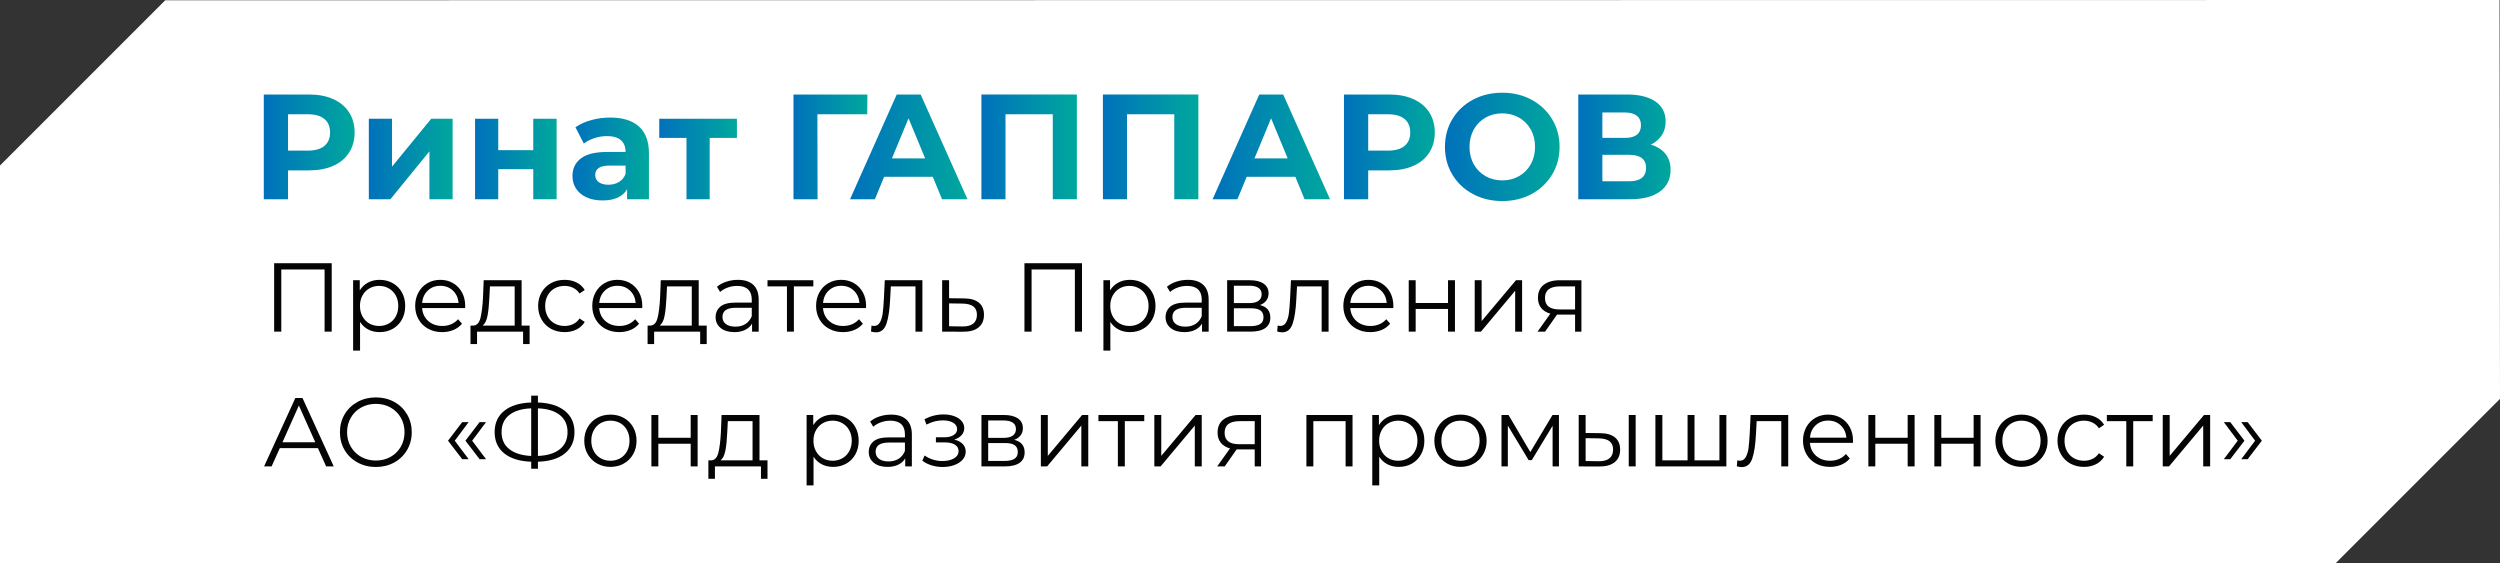 <?xml version="1.0" encoding="UTF-8"?> <svg xmlns="http://www.w3.org/2000/svg" xmlns:xlink="http://www.w3.org/1999/xlink" xmlns:xodm="http://www.corel.com/coreldraw/odm/2003" xml:space="preserve" width="111.247mm" height="25.073mm" version="1.1" style="shape-rendering:geometricPrecision; text-rendering:geometricPrecision; image-rendering:optimizeQuality; fill-rule:evenodd; clip-rule:evenodd" viewBox="0 0 4741.35 1068.61"><rect x="0" y="0" width="4741.35" height="1068.61" fill="#333333" stroke="none"/> <defs> <style type="text/css"> .fil0 {fill:white} .fil2 {fill:#040404;fill-rule:nonzero} .fil1 {fill:url(#id0);fill-rule:nonzero} </style> <linearGradient id="id0" gradientUnits="objectBoundingBox" x1="0%" y1="50%" x2="100%" y2="50%"> <stop offset="0" style="stop-opacity:1; stop-color:#0071BC"></stop> <stop offset="1" style="stop-opacity:1; stop-color:#00A89D"></stop> </linearGradient> </defs> <g id="Слой_x0020_1">  <polygon class="fil0" points="313.39,0.5 4740.43,0 4741.35,756.46 4429.2,1068.61 -0,1068.61 -0,313.87 "></polygon> <path class="fil1" d="M586.27 179.24c17.6,0 32.87,2.93 45.83,8.8 12.96,5.86 22.94,14.19 29.94,24.97 7,10.78 10.5,23.56 10.5,38.31 0,14.57 -3.5,27.29 -10.5,38.17 -7,10.88 -16.98,19.2 -29.94,24.98 -12.96,5.77 -28.24,8.65 -45.83,8.65l-40.01 0 0 54.77 -45.97 0 0 -198.64 85.98 0zm-2.55 106.42c13.81,0 24.31,-2.98 31.5,-8.94 7.19,-5.96 10.78,-14.42 10.78,-25.4 0,-11.16 -3.59,-19.72 -10.78,-25.68 -7.19,-5.96 -17.69,-8.94 -31.5,-8.94l-37.46 0 0 68.96 37.46 0z"></path> <polygon id="_1" class="fil1" points="699.5,225.21 743.48,225.21 743.48,316.02 817.83,225.21 858.41,225.21 858.41,377.88 814.43,377.88 814.43,287.07 740.36,377.88 699.5,377.88 "></polygon> <polygon id="_2" class="fil1" points="900.98,225.21 944.96,225.21 944.96,284.8 1011.37,284.8 1011.37,225.21 1055.64,225.21 1055.64,377.88 1011.37,377.88 1011.37,320.84 944.96,320.84 944.96,377.88 900.98,377.88 "></polygon> <path id="_3" class="fil1" d="M1157.23 222.94c23.65,0 41.81,5.63 54.49,16.88 12.68,11.26 19.01,28.24 19.01,50.94l0 87.12 -41.44 0 0 -19.01c-8.32,14.19 -23.84,21.28 -46.54,21.28 -11.73,0 -21.9,-1.99 -30.51,-5.96 -8.61,-3.97 -15.18,-9.46 -19.72,-16.46 -4.54,-7 -6.81,-14.95 -6.81,-23.84 0,-14.19 5.34,-25.35 16.03,-33.49 10.69,-8.14 27.19,-12.2 49.52,-12.2l35.19 0c0,-9.65 -2.93,-17.07 -8.8,-22.28 -5.86,-5.2 -14.67,-7.8 -26.39,-7.8 -8.13,0 -16.13,1.28 -23.98,3.83 -7.85,2.55 -14.52,6.01 -20.01,10.36l-15.89 -30.93c8.32,-5.86 18.31,-10.41 29.94,-13.62 11.64,-3.22 23.6,-4.82 35.9,-4.82zm-3.41 127.41c7.57,0 14.28,-1.75 20.15,-5.25 5.86,-3.5 10.03,-8.66 12.49,-15.47l0 -15.61 -30.37 0c-18.16,0 -27.24,5.96 -27.24,17.88 0,5.67 2.22,10.16 6.67,13.48 4.45,3.31 10.55,4.97 18.31,4.97z"></path> <polygon id="_4" class="fil1" points="1397.59,261.53 1345.94,261.53 1345.94,377.88 1301.96,377.88 1301.96,261.53 1250.31,261.53 1250.31,225.21 1397.59,225.21 "></polygon> <polygon id="_5" class="fil1" points="1644.76,216.7 1550.26,216.7 1550.55,377.88 1504.86,377.88 1504.86,179.24 1645.05,179.24 "></polygon> <path id="_6" class="fil1" d="M1769.05 335.32l-92.23 0 -17.6 42.56 -47.1 0 88.54 -198.64 45.4 0 88.82 198.64 -48.24 0 -17.59 -42.56zm-14.47 -34.91l-31.5 -76.05 -31.5 76.05 63 0z"></path> <polygon id="_7" class="fil1" points="2042.33,179.24 2042.33,377.88 1996.65,377.88 1996.65,216.7 1906.97,216.7 1906.97,377.88 1861.28,377.88 1861.28,179.24 "></polygon> <polygon id="_8" class="fil1" points="2272.76,179.24 2272.76,377.88 2227.07,377.88 2227.07,216.7 2137.4,216.7 2137.4,377.88 2091.71,377.88 2091.71,179.24 "></polygon> <path id="_9" class="fil1" d="M2456.64 335.32l-92.23 0 -17.6 42.56 -47.1 0 88.54 -198.64 45.4 0 88.82 198.64 -48.24 0 -17.59 -42.56zm-14.47 -34.91l-31.5 -76.05 -31.5 76.05 63 0z"></path> <path id="_10" class="fil1" d="M2634.86 179.24c17.6,0 32.87,2.93 45.83,8.8 12.96,5.86 22.94,14.19 29.94,24.97 7,10.78 10.5,23.56 10.5,38.31 0,14.57 -3.5,27.29 -10.5,38.17 -7,10.88 -16.98,19.2 -29.94,24.98 -12.96,5.77 -28.24,8.65 -45.83,8.65l-40.01 0 0 54.77 -45.97 0 0 -198.64 85.98 0zm-2.55 106.42c13.81,0 24.31,-2.98 31.5,-8.94 7.19,-5.96 10.78,-14.42 10.78,-25.4 0,-11.16 -3.59,-19.72 -10.78,-25.68 -7.19,-5.96 -17.69,-8.94 -31.5,-8.94l-37.46 0 0 68.96 37.46 0z"></path> <path id="_11" class="fil1" d="M2849.11 381.29c-20.62,0 -39.21,-4.45 -55.76,-13.34 -16.55,-8.89 -29.51,-21.14 -38.88,-36.75 -9.36,-15.61 -14.05,-33.15 -14.05,-52.64 0,-19.49 4.68,-37.03 14.05,-52.64 9.36,-15.61 22.32,-27.86 38.88,-36.75 16.55,-8.89 35.14,-13.34 55.76,-13.34 20.62,0 39.16,4.45 55.62,13.34 16.46,8.89 29.42,21.14 38.88,36.75 9.46,15.61 14.19,33.15 14.19,52.64 0,19.49 -4.73,37.03 -14.19,52.64 -9.46,15.61 -22.42,27.86 -38.88,36.75 -16.46,8.89 -35,13.34 -55.62,13.34zm0 -39.16c11.73,0 22.32,-2.7 31.79,-8.09 9.46,-5.39 16.88,-12.91 22.28,-22.56 5.39,-9.65 8.09,-20.62 8.09,-32.92 0,-12.3 -2.69,-23.27 -8.09,-32.92 -5.4,-9.65 -12.82,-17.17 -22.28,-22.56 -9.46,-5.39 -20.05,-8.09 -31.79,-8.09 -11.73,0 -22.32,2.7 -31.78,8.09 -9.46,5.39 -16.89,12.91 -22.28,22.56 -5.39,9.65 -8.09,20.62 -8.09,32.92 0,12.3 2.69,23.27 8.09,32.92 5.39,9.64 12.82,17.17 22.28,22.56 9.46,5.39 20.05,8.09 31.78,8.09z"></path> <path id="_12" class="fil1" d="M3130.9 274.3c12.11,3.6 21.38,9.46 27.81,17.59 6.43,8.14 9.64,18.16 9.64,30.08 0,17.59 -6.67,31.31 -20.01,41.15 -13.34,9.84 -32.4,14.76 -57.18,14.76l-97.9 0 0 -198.64 92.51 0c23.08,0 41.05,4.45 53.92,13.34 12.86,8.89 19.29,21.57 19.29,38.03 0,9.84 -2.46,18.49 -7.38,25.97 -4.92,7.47 -11.82,13.38 -20.72,17.73zm-91.94 -12.77l42.85 0c10.02,0 17.59,-2.03 22.7,-6.1 5.11,-4.07 7.66,-10.07 7.66,-18.02 0,-7.76 -2.6,-13.72 -7.8,-17.87 -5.2,-4.16 -12.72,-6.24 -22.56,-6.24l-42.85 0 0 48.24zm50.51 82.3c21.57,0 32.35,-8.51 32.35,-25.54 0,-16.46 -10.78,-24.69 -32.35,-24.69l-50.51 0 0 50.23 50.51 0z"></path> <polygon class="fil2" points="629.11,499.21 629.11,628.96 615.58,628.96 615.58,511.07 533.47,511.07 533.47,628.96 519.94,628.96 519.94,499.21 "></polygon> <path id="_1_13302" class="fil2" d="M719.93 530.72c9.15,0 17.42,2.07 24.84,6.21 7.42,4.14 13.22,9.98 17.42,17.52 4.2,7.54 6.3,16.13 6.3,25.76 0,9.76 -2.1,18.41 -6.3,25.95 -4.2,7.54 -9.98,13.37 -17.33,17.52 -7.35,4.14 -15.66,6.21 -24.93,6.21 -7.91,0 -15.04,-1.64 -21.41,-4.91 -6.36,-3.27 -11.58,-8.06 -15.66,-14.37l0 54.31 -13.16 0 0 -133.46 12.61 0 0 19.28c3.96,-6.42 9.18,-11.37 15.66,-14.83 6.49,-3.46 13.81,-5.19 21.96,-5.19zm-0.92 87.49c6.79,0 12.97,-1.58 18.54,-4.73 5.56,-3.15 9.92,-7.63 13.07,-13.44 3.15,-5.81 4.73,-12.42 4.73,-19.84 0,-7.41 -1.58,-13.99 -4.73,-19.74 -3.15,-5.75 -7.51,-10.22 -13.07,-13.44 -5.56,-3.21 -11.74,-4.82 -18.54,-4.82 -6.92,0 -13.13,1.61 -18.63,4.82 -5.5,3.21 -9.82,7.69 -12.97,13.44 -3.15,5.75 -4.73,12.33 -4.73,19.74 0,7.42 1.57,14.03 4.73,19.84 3.15,5.8 7.48,10.28 12.97,13.44 5.5,3.15 11.71,4.73 18.63,4.73z"></path> <path id="_2_13303" class="fil2" d="M882.12 584.29l-81.56 0c0.74,10.13 4.64,18.32 11.68,24.56 7.05,6.24 15.94,9.36 26.69,9.36 6.05,0 11.61,-1.08 16.68,-3.24 5.07,-2.17 9.45,-5.34 13.16,-9.55l7.41 8.52c-4.33,5.19 -9.73,9.15 -16.22,11.87 -6.49,2.72 -13.63,4.07 -21.41,4.07 -10.01,0 -18.88,-2.13 -26.6,-6.39 -7.72,-4.26 -13.75,-10.16 -18.07,-17.7 -4.33,-7.54 -6.49,-16.06 -6.49,-25.58 0,-9.51 2.07,-18.04 6.21,-25.58 4.14,-7.54 9.82,-13.41 17.05,-17.61 7.23,-4.2 15.36,-6.3 24.37,-6.3 9.02,0 17.12,2.1 24.28,6.3 7.16,4.2 12.79,10.04 16.86,17.52 4.08,7.48 6.12,16.03 6.12,25.67l-0.18 4.08zm-47.08 -42.26c-9.39,0 -17.27,3 -23.63,8.99 -6.36,6 -9.98,13.81 -10.84,23.45l69.14 0c-0.87,-9.64 -4.48,-17.45 -10.84,-23.45 -6.36,-5.99 -14.3,-8.99 -23.82,-8.99z"></path> <path id="_3_13304" class="fil2" d="M1004.45 617.47l0 35.03 -12.42 0 0 -23.54 -87.3 0 0 23.54 -12.42 0 0 -35.03 5.56 0c6.55,-0.37 11,-5.19 13.34,-14.46 2.35,-9.27 3.96,-22.24 4.82,-38.92l1.3 -32.62 71.92 0 0 86.01 15.2 0zm-76.37 -52.64c-0.62,13.84 -1.79,25.24 -3.52,34.2 -1.73,8.96 -4.82,15.11 -9.27,18.45l60.8 0 0 -74.33 -46.89 0 -1.11 21.69z"></path> <path id="_4_13305" class="fil2" d="M1070.8 629.88c-9.64,0 -18.25,-2.1 -25.86,-6.3 -7.6,-4.2 -13.56,-10.1 -17.88,-17.7 -4.33,-7.6 -6.49,-16.15 -6.49,-25.67 0,-9.51 2.16,-18.04 6.49,-25.58 4.32,-7.54 10.28,-13.41 17.88,-17.61 7.6,-4.2 16.22,-6.3 25.86,-6.3 8.4,0 15.91,1.64 22.52,4.91 6.61,3.27 11.83,8.06 15.66,14.36l-9.82 6.67c-3.21,-4.82 -7.29,-8.43 -12.23,-10.84 -4.94,-2.41 -10.32,-3.61 -16.13,-3.61 -7.04,0 -13.37,1.57 -19,4.73 -5.63,3.15 -10.01,7.63 -13.16,13.44 -3.15,5.8 -4.73,12.42 -4.73,19.83 0,7.54 1.57,14.18 4.73,19.92 3.15,5.75 7.54,10.19 13.16,13.35 5.62,3.15 11.95,4.73 19,4.73 5.81,0 11.18,-1.18 16.13,-3.52 4.94,-2.35 9.02,-5.93 12.23,-10.75l9.82 6.67c-3.83,6.3 -9.08,11.09 -15.75,14.37 -6.67,3.27 -14.15,4.91 -22.43,4.91z"></path> <path id="_5_13306" class="fil2" d="M1217.98 584.29l-81.56 0c0.74,10.13 4.64,18.32 11.68,24.56 7.05,6.24 15.94,9.36 26.69,9.36 6.05,0 11.61,-1.08 16.68,-3.24 5.07,-2.17 9.45,-5.34 13.16,-9.55l7.41 8.52c-4.33,5.19 -9.73,9.15 -16.22,11.87 -6.49,2.72 -13.63,4.07 -21.41,4.07 -10.01,0 -18.88,-2.13 -26.6,-6.39 -7.72,-4.26 -13.75,-10.16 -18.07,-17.7 -4.33,-7.54 -6.49,-16.06 -6.49,-25.58 0,-9.51 2.07,-18.04 6.21,-25.58 4.14,-7.54 9.82,-13.41 17.05,-17.61 7.23,-4.2 15.36,-6.3 24.37,-6.3 9.02,0 17.12,2.1 24.28,6.3 7.16,4.2 12.79,10.04 16.86,17.52 4.08,7.48 6.12,16.03 6.12,25.67l-0.18 4.08zm-47.08 -42.26c-9.39,0 -17.27,3 -23.63,8.99 -6.36,6 -9.98,13.81 -10.84,23.45l69.14 0c-0.87,-9.64 -4.48,-17.45 -10.84,-23.45 -6.36,-5.99 -14.3,-8.99 -23.82,-8.99z"></path> <path id="_6_13307" class="fil2" d="M1340.31 617.47l0 35.03 -12.42 0 0 -23.54 -87.3 0 0 23.54 -12.42 0 0 -35.03 5.56 0c6.55,-0.37 11,-5.19 13.34,-14.46 2.35,-9.27 3.96,-22.24 4.82,-38.92l1.3 -32.62 71.92 0 0 86.01 15.2 0zm-76.37 -52.64c-0.62,13.84 -1.79,25.24 -3.52,34.2 -1.73,8.96 -4.82,15.11 -9.27,18.45l60.8 0 0 -74.33 -46.89 0 -1.11 21.69z"></path> <path id="_7_13308" class="fil2" d="M1399.44 530.72c12.73,0 22.49,3.18 29.29,9.55 6.79,6.36 10.19,15.79 10.19,28.27l0 60.43 -12.61 0 0 -15.2c-2.97,5.07 -7.32,9.02 -13.07,11.86 -5.75,2.84 -12.57,4.26 -20.48,4.26 -10.88,0 -19.52,-2.59 -25.95,-7.78 -6.43,-5.19 -9.64,-12.05 -9.64,-20.58 0,-8.28 3,-14.95 8.99,-20.01 5.99,-5.07 15.54,-7.6 28.64,-7.6l30.95 0 0 -5.93c0,-8.4 -2.35,-14.8 -7.05,-19.18 -4.7,-4.39 -11.55,-6.58 -20.57,-6.58 -6.18,0 -12.11,1.02 -17.79,3.06 -5.69,2.04 -10.57,4.85 -14.64,8.43l-5.93 -9.82c4.94,-4.2 10.88,-7.45 17.79,-9.73 6.92,-2.29 14.21,-3.43 21.87,-3.43zm-4.63 88.79c7.42,0 13.78,-1.7 19.09,-5.1 5.31,-3.4 9.27,-8.31 11.87,-14.73l0 -15.94 -30.58 0c-16.68,0 -25.02,5.81 -25.02,17.42 0,5.69 2.16,10.16 6.49,13.44 4.33,3.27 10.38,4.91 18.16,4.91z"></path> <polygon id="_8_13309" class="fil2" points="1542.53,543.14 1505.64,543.14 1505.64,628.96 1492.48,628.96 1492.48,543.14 1455.6,543.14 1455.6,531.46 1542.53,531.46 "></polygon> <path id="_9_13310" class="fil2" d="M1642.44 584.29l-81.56 0c0.74,10.13 4.64,18.32 11.68,24.56 7.05,6.24 15.94,9.36 26.69,9.36 6.05,0 11.61,-1.08 16.68,-3.24 5.07,-2.17 9.45,-5.34 13.16,-9.55l7.41 8.52c-4.33,5.19 -9.73,9.15 -16.22,11.87 -6.49,2.72 -13.63,4.07 -21.41,4.07 -10.01,0 -18.88,-2.13 -26.6,-6.39 -7.72,-4.26 -13.75,-10.16 -18.07,-17.7 -4.33,-7.54 -6.49,-16.06 -6.49,-25.58 0,-9.51 2.07,-18.04 6.21,-25.58 4.14,-7.54 9.82,-13.41 17.05,-17.61 7.23,-4.2 15.36,-6.3 24.37,-6.3 9.02,0 17.12,2.1 24.28,6.3 7.16,4.2 12.79,10.04 16.86,17.52 4.08,7.48 6.12,16.03 6.12,25.67l-0.18 4.08zm-47.08 -42.26c-9.39,0 -17.27,3 -23.63,8.99 -6.36,6 -9.98,13.81 -10.84,23.45l69.14 0c-0.87,-9.64 -4.48,-17.45 -10.84,-23.45 -6.36,-5.99 -14.3,-8.99 -23.82,-8.99z"></path> <path id="_10_13311" class="fil2" d="M1749.38 531.46l0 97.5 -13.16 0 0 -85.82 -46.71 0 -1.3 24.1c-0.98,20.27 -3.33,35.83 -7.04,46.71 -3.71,10.88 -10.32,16.31 -19.84,16.31 -2.59,0 -5.75,-0.49 -9.45,-1.48l0.93 -11.31c2.22,0.49 3.77,0.74 4.63,0.74 5.07,0 8.9,-2.35 11.49,-7.05 2.59,-4.7 4.32,-10.5 5.19,-17.42 0.87,-6.92 1.61,-16.06 2.22,-27.43l1.67 -34.85 71.36 0z"></path> <path id="_11_13312" class="fil2" d="M1828.72 565.94c12.24,0.12 21.53,2.84 27.89,8.16 6.37,5.31 9.55,12.97 9.55,22.99 0,10.38 -3.43,18.35 -10.28,23.91 -6.86,5.56 -16.78,8.28 -29.75,8.15l-39.3 -0.18 0 -97.5 13.16 0 0 34.1 28.73 0.37zm-3.34 53.2c9.02,0.12 15.85,-1.7 20.48,-5.47 4.63,-3.77 6.95,-9.3 6.95,-16.59 0,-7.17 -2.28,-12.48 -6.86,-15.94 -4.57,-3.46 -11.43,-5.26 -20.58,-5.38l-25.39 -0.37 0 43.37 25.39 0.37z"></path> <polygon id="_12_13313" class="fil2" points="2052.07,499.21 2052.07,628.96 2038.54,628.96 2038.54,511.07 1956.43,511.07 1956.43,628.96 1942.9,628.96 1942.9,499.21 "></polygon> <path id="_13" class="fil2" d="M2142.89 530.72c9.15,0 17.42,2.07 24.84,6.21 7.42,4.14 13.22,9.98 17.42,17.52 4.2,7.54 6.3,16.13 6.3,25.76 0,9.76 -2.1,18.41 -6.3,25.95 -4.2,7.54 -9.98,13.37 -17.33,17.52 -7.35,4.14 -15.66,6.21 -24.93,6.21 -7.91,0 -15.04,-1.64 -21.41,-4.91 -6.36,-3.27 -11.58,-8.06 -15.66,-14.37l0 54.31 -13.16 0 0 -133.46 12.61 0 0 19.28c3.96,-6.42 9.18,-11.37 15.66,-14.83 6.49,-3.46 13.81,-5.19 21.96,-5.19zm-0.92 87.49c6.79,0 12.97,-1.58 18.54,-4.73 5.56,-3.15 9.92,-7.63 13.07,-13.44 3.15,-5.81 4.73,-12.42 4.73,-19.84 0,-7.41 -1.58,-13.99 -4.73,-19.74 -3.15,-5.75 -7.51,-10.22 -13.07,-13.44 -5.56,-3.21 -11.74,-4.82 -18.54,-4.82 -6.92,0 -13.13,1.61 -18.63,4.82 -5.5,3.21 -9.82,7.69 -12.97,13.44 -3.15,5.75 -4.73,12.33 -4.73,19.74 0,7.42 1.57,14.03 4.73,19.84 3.15,5.8 7.48,10.28 12.97,13.44 5.5,3.15 11.71,4.73 18.63,4.73z"></path> <path id="_14" class="fil2" d="M2252.81 530.72c12.73,0 22.49,3.18 29.29,9.55 6.79,6.36 10.19,15.79 10.19,28.27l0 60.43 -12.61 0 0 -15.2c-2.97,5.07 -7.32,9.02 -13.07,11.86 -5.75,2.84 -12.57,4.26 -20.48,4.26 -10.88,0 -19.52,-2.59 -25.95,-7.78 -6.43,-5.19 -9.64,-12.05 -9.64,-20.58 0,-8.28 3,-14.95 8.99,-20.01 5.99,-5.07 15.54,-7.6 28.64,-7.6l30.95 0 0 -5.93c0,-8.4 -2.35,-14.8 -7.05,-19.18 -4.7,-4.39 -11.55,-6.58 -20.57,-6.58 -6.18,0 -12.11,1.02 -17.79,3.06 -5.69,2.04 -10.57,4.85 -14.64,8.43l-5.93 -9.82c4.94,-4.2 10.88,-7.45 17.79,-9.73 6.92,-2.29 14.21,-3.43 21.87,-3.43zm-4.63 88.79c7.42,0 13.78,-1.7 19.09,-5.1 5.31,-3.4 9.27,-8.31 11.87,-14.73l0 -15.94 -30.58 0c-16.68,0 -25.02,5.81 -25.02,17.42 0,5.69 2.16,10.16 6.49,13.44 4.33,3.27 10.38,4.91 18.16,4.91z"></path> <path id="_15" class="fil2" d="M2389.42 578.54c13.22,3.09 19.83,11.06 19.83,23.91 0,8.52 -3.15,15.07 -9.45,19.65 -6.3,4.57 -15.69,6.86 -28.17,6.86l-44.3 0 0 -97.5 43 0c11.12,0 19.84,2.17 26.13,6.49 6.3,4.33 9.45,10.51 9.45,18.54 0,5.31 -1.45,9.86 -4.36,13.63 -2.9,3.77 -6.95,6.58 -12.14,8.43zm-49.31 -3.71l29.29 0c7.54,0 13.31,-1.42 17.33,-4.26 4.01,-2.84 6.02,-6.98 6.02,-12.42 0,-5.44 -2.01,-9.52 -6.02,-12.24 -4.01,-2.71 -9.79,-4.07 -17.33,-4.07l-29.29 0 0 32.99zm30.95 43.75c8.4,0 14.7,-1.36 18.91,-4.08 4.2,-2.72 6.3,-6.98 6.3,-12.79 0,-5.81 -1.92,-10.1 -5.75,-12.88 -3.83,-2.78 -9.89,-4.17 -18.16,-4.17l-32.25 0 0 33.92 30.95 0z"></path> <path id="_16" class="fil2" d="M2519.72 531.46l0 97.5 -13.16 0 0 -85.82 -46.71 0 -1.3 24.1c-0.98,20.27 -3.33,35.83 -7.04,46.71 -3.71,10.88 -10.32,16.31 -19.84,16.31 -2.59,0 -5.75,-0.49 -9.45,-1.48l0.93 -11.31c2.22,0.49 3.77,0.74 4.63,0.74 5.07,0 8.9,-2.35 11.49,-7.05 2.59,-4.7 4.32,-10.5 5.19,-17.42 0.87,-6.92 1.61,-16.06 2.22,-27.43l1.67 -34.85 71.36 0z"></path> <path id="_17" class="fil2" d="M2642.43 584.29l-81.56 0c0.74,10.13 4.64,18.32 11.68,24.56 7.05,6.24 15.94,9.36 26.69,9.36 6.05,0 11.61,-1.08 16.68,-3.24 5.07,-2.17 9.45,-5.34 13.16,-9.55l7.41 8.52c-4.33,5.19 -9.73,9.15 -16.22,11.87 -6.49,2.72 -13.63,4.07 -21.41,4.07 -10.01,0 -18.88,-2.13 -26.6,-6.39 -7.72,-4.26 -13.75,-10.16 -18.07,-17.7 -4.33,-7.54 -6.49,-16.06 -6.49,-25.58 0,-9.51 2.07,-18.04 6.21,-25.58 4.14,-7.54 9.82,-13.41 17.05,-17.61 7.23,-4.2 15.36,-6.3 24.37,-6.3 9.02,0 17.12,2.1 24.28,6.3 7.16,4.2 12.79,10.04 16.86,17.52 4.08,7.48 6.12,16.03 6.12,25.67l-0.18 4.08zm-47.08 -42.26c-9.39,0 -17.27,3 -23.63,8.99 -6.36,6 -9.98,13.81 -10.84,23.45l69.14 0c-0.87,-9.64 -4.48,-17.45 -10.84,-23.45 -6.36,-5.99 -14.3,-8.99 -23.82,-8.99z"></path> <polygon id="_18" class="fil2" points="2671.71,531.46 2684.87,531.46 2684.87,574.65 2746.23,574.65 2746.23,531.46 2759.39,531.46 2759.39,628.96 2746.23,628.96 2746.23,585.95 2684.87,585.95 2684.87,628.96 2671.71,628.96 "></polygon> <polygon id="_19" class="fil2" points="2796.83,531.46 2809.99,531.46 2809.99,608.94 2875.05,531.46 2886.73,531.46 2886.73,628.96 2873.57,628.96 2873.57,551.48 2808.69,628.96 2796.83,628.96 "></polygon> <path id="_20" class="fil2" d="M2999.24 531.46l0 97.5 -12.04 0 0 -32.25 -30.58 0 -3.71 0 -22.61 32.25 -14.27 0 24.28 -34.1c-7.54,-2.1 -13.35,-5.69 -17.42,-10.75 -4.08,-5.06 -6.12,-11.49 -6.12,-19.28 0,-10.87 3.71,-19.15 11.12,-24.83 7.41,-5.69 17.55,-8.53 30.4,-8.53l40.96 0zm-69.13 33.73c0,14.46 9.21,21.69 27.62,21.69l29.47 0 0 -43.75 -28.55 0c-19.03,0 -28.54,7.35 -28.54,22.06z"></path> <path id="_21" class="fil2" d="M602.97 849.9l-72.29 0 -15.57 34.66 -14.27 0 59.31 -129.75 13.53 0 59.31 129.75 -14.46 0 -15.57 -34.66zm-5 -11.12l-31.14 -69.69 -31.14 69.69 62.28 0z"></path> <path id="_22" class="fil2" d="M712.89 885.67c-12.85,0 -24.5,-2.87 -34.94,-8.62 -10.44,-5.75 -18.6,-13.63 -24.46,-23.63 -5.87,-10.01 -8.81,-21.25 -8.81,-33.74 0,-12.48 2.94,-23.72 8.81,-33.73 5.87,-10.01 14.02,-17.88 24.46,-23.63 10.44,-5.75 22.09,-8.62 34.94,-8.62 12.85,0 24.44,2.84 34.76,8.53 10.32,5.68 18.44,13.56 24.37,23.63 5.93,10.07 8.89,21.34 8.89,33.82 0,12.48 -2.97,23.76 -8.89,33.83 -5.93,10.07 -14.06,17.95 -24.37,23.63 -10.32,5.69 -21.9,8.53 -34.76,8.53zm0 -12.23c10.26,0 19.52,-2.32 27.81,-6.95 8.28,-4.64 14.76,-11.06 19.46,-19.28 4.7,-8.22 7.05,-17.39 7.05,-27.53 0,-10.13 -2.35,-19.31 -7.05,-27.52 -4.7,-8.22 -11.18,-14.64 -19.46,-19.28 -8.28,-4.63 -17.55,-6.95 -27.81,-6.95 -10.25,0 -19.55,2.32 -27.89,6.95 -8.34,4.64 -14.89,11.06 -19.65,19.28 -4.76,8.22 -7.13,17.39 -7.13,27.52 0,10.14 2.38,19.31 7.13,27.53 4.76,8.22 11.31,14.64 19.65,19.28 8.34,4.63 17.64,6.95 27.89,6.95z"></path> <path id="_23" class="fil2" d="M849.68 835.81l26.88 -35.22 12.23 0 -26.32 35.22 26.32 35.03 -12.23 0 -26.88 -35.03zm32.99 0l26.88 -35.22 12.23 0 -26.32 35.22 26.32 35.03 -12.23 0 -26.88 -35.03z"></path> <path id="_24" class="fil2" d="M1089.53 819.5c0,17.18 -6.09,30.68 -18.26,40.5 -12.17,9.82 -29.19,15.04 -51.06,15.66l0 13.35 -12.79 0 0 -13.35c-21.87,-0.74 -38.9,-5.99 -51.07,-15.75 -12.17,-9.76 -18.25,-23.23 -18.25,-40.41 0,-17.18 6.08,-30.64 18.25,-40.41 12.17,-9.76 29.19,-15.02 51.07,-15.75l0 -12.98 12.79 0 0 12.98c21.74,0.74 38.74,6.02 50.97,15.85 12.24,9.82 18.35,23.26 18.35,40.31zm-69.32 45.23c17.92,-0.74 31.76,-5.01 41.52,-12.79 9.76,-7.79 14.64,-18.6 14.64,-32.44 0,-13.84 -4.91,-24.65 -14.73,-32.44 -9.82,-7.78 -23.63,-11.98 -41.43,-12.6l0 90.27zm-68.96 -45.23c0,13.84 4.91,24.62 14.74,32.34 9.82,7.72 23.63,12.02 41.43,12.88l0 -90.27c-18.04,0.74 -31.91,4.97 -41.61,12.7 -9.7,7.72 -14.55,18.51 -14.55,32.34z"></path> <path id="_25" class="fil2" d="M1157.74 885.48c-9.39,0 -17.86,-2.13 -25.39,-6.39 -7.54,-4.26 -13.47,-10.16 -17.79,-17.7 -4.33,-7.54 -6.49,-16.06 -6.49,-25.58 0,-9.51 2.16,-18.04 6.49,-25.58 4.32,-7.54 10.25,-13.41 17.79,-17.61 7.54,-4.2 16,-6.3 25.39,-6.3 9.39,0 17.85,2.1 25.39,6.3 7.54,4.2 13.44,10.07 17.7,17.61 4.27,7.54 6.4,16.06 6.4,25.58 0,9.52 -2.13,18.04 -6.4,25.58 -4.26,7.54 -10.16,13.44 -17.7,17.7 -7.54,4.26 -16,6.39 -25.39,6.39zm0 -11.67c6.92,0 13.13,-1.58 18.63,-4.73 5.5,-3.15 9.79,-7.63 12.88,-13.44 3.09,-5.81 4.63,-12.42 4.63,-19.84 0,-7.41 -1.54,-14.03 -4.63,-19.83 -3.09,-5.81 -7.38,-10.29 -12.88,-13.44 -5.5,-3.15 -11.71,-4.73 -18.63,-4.73 -6.92,0 -13.13,1.57 -18.63,4.73 -5.5,3.15 -9.82,7.63 -12.97,13.44 -3.15,5.8 -4.73,12.42 -4.73,19.83 0,7.42 1.57,14.03 4.73,19.84 3.15,5.8 7.48,10.28 12.97,13.44 5.5,3.15 11.71,4.73 18.63,4.73z"></path> <polygon id="_26" class="fil2" points="1235.4,787.06 1248.56,787.06 1248.56,830.25 1309.92,830.25 1309.92,787.06 1323.08,787.06 1323.08,884.56 1309.92,884.56 1309.92,841.56 1248.56,841.56 1248.56,884.56 1235.4,884.56 "></polygon> <path id="_27" class="fil2" d="M1455.61 873.07l0 35.03 -12.42 0 0 -23.54 -87.3 0 0 23.54 -12.42 0 0 -35.03 5.56 0c6.55,-0.37 11,-5.19 13.34,-14.46 2.35,-9.27 3.96,-22.24 4.82,-38.92l1.3 -32.62 71.92 0 0 86.01 15.2 0zm-76.37 -52.64c-0.62,13.84 -1.79,25.24 -3.52,34.2 -1.73,8.96 -4.82,15.11 -9.27,18.45l60.8 0 0 -74.33 -46.89 0 -1.11 21.69z"></path> <path id="_28" class="fil2" d="M1579.98 786.32c9.15,0 17.42,2.07 24.84,6.21 7.42,4.14 13.22,9.98 17.42,17.52 4.2,7.54 6.3,16.13 6.3,25.76 0,9.76 -2.1,18.41 -6.3,25.95 -4.2,7.54 -9.98,13.37 -17.33,17.52 -7.35,4.14 -15.66,6.21 -24.93,6.21 -7.91,0 -15.04,-1.64 -21.41,-4.91 -6.36,-3.27 -11.58,-8.06 -15.66,-14.37l0 54.31 -13.16 0 0 -133.46 12.61 0 0 19.28c3.96,-6.42 9.18,-11.37 15.66,-14.83 6.49,-3.46 13.81,-5.19 21.96,-5.19zm-0.92 87.49c6.79,0 12.97,-1.58 18.54,-4.73 5.56,-3.15 9.92,-7.63 13.07,-13.44 3.15,-5.81 4.73,-12.42 4.73,-19.84 0,-7.41 -1.58,-13.99 -4.73,-19.74 -3.15,-5.75 -7.51,-10.22 -13.07,-13.44 -5.56,-3.21 -11.74,-4.82 -18.54,-4.82 -6.92,0 -13.13,1.61 -18.63,4.82 -5.5,3.21 -9.82,7.69 -12.97,13.44 -3.15,5.75 -4.73,12.33 -4.73,19.74 0,7.42 1.57,14.03 4.73,19.84 3.15,5.8 7.48,10.28 12.97,13.44 5.5,3.15 11.71,4.73 18.63,4.73z"></path> <path id="_29" class="fil2" d="M1689.9 786.32c12.73,0 22.49,3.18 29.29,9.55 6.79,6.36 10.19,15.79 10.19,28.27l0 60.43 -12.61 0 0 -15.2c-2.97,5.07 -7.32,9.02 -13.07,11.86 -5.75,2.84 -12.57,4.26 -20.48,4.26 -10.88,0 -19.52,-2.59 -25.95,-7.78 -6.43,-5.19 -9.64,-12.05 -9.64,-20.58 0,-8.28 3,-14.95 8.99,-20.01 5.99,-5.07 15.54,-7.6 28.64,-7.6l30.95 0 0 -5.93c0,-8.4 -2.35,-14.8 -7.05,-19.18 -4.7,-4.39 -11.55,-6.58 -20.57,-6.58 -6.18,0 -12.11,1.02 -17.79,3.06 -5.69,2.04 -10.57,4.85 -14.64,8.43l-5.93 -9.82c4.94,-4.2 10.88,-7.45 17.79,-9.73 6.92,-2.29 14.21,-3.43 21.87,-3.43zm-4.63 88.79c7.42,0 13.78,-1.7 19.09,-5.1 5.31,-3.4 9.27,-8.31 11.87,-14.73l0 -15.94 -30.58 0c-16.68,0 -25.02,5.81 -25.02,17.42 0,5.69 2.16,10.16 6.49,13.44 4.33,3.27 10.38,4.91 18.16,4.91z"></path> <path id="_30" class="fil2" d="M1809.82 833.77c6.92,1.61 12.27,4.39 16.03,8.34 3.77,3.96 5.65,8.77 5.65,14.46 0,5.69 -1.94,10.75 -5.84,15.2 -3.89,4.45 -9.17,7.88 -15.85,10.29 -6.67,2.41 -14.03,3.61 -22.06,3.61 -7.05,0 -13.97,-1.02 -20.76,-3.06 -6.8,-2.04 -12.73,-5.03 -17.79,-8.99l4.45 -9.82c4.45,3.34 9.64,5.93 15.57,7.79 5.93,1.85 11.92,2.78 17.98,2.78 9.02,0 16.4,-1.7 22.15,-5.1 5.75,-3.4 8.62,-8 8.62,-13.81 0,-5.19 -2.34,-9.24 -7.04,-12.14 -4.7,-2.9 -11.12,-4.36 -19.28,-4.36l-16.68 0 0 -9.64 15.94 0c7.29,0 13.16,-1.39 17.61,-4.17 4.45,-2.78 6.67,-6.52 6.67,-11.21 0,-5.19 -2.5,-9.27 -7.51,-12.23 -5,-2.97 -11.52,-4.45 -19.55,-4.45 -10.51,0 -20.88,2.66 -31.14,7.97l-3.71 -10.19c11.62,-6.05 23.67,-9.08 36.15,-9.08 7.42,0 14.12,1.08 20.11,3.24 5.99,2.17 10.69,5.22 14.09,9.18 3.4,3.96 5.1,8.53 5.1,13.72 0,4.94 -1.7,9.33 -5.1,13.16 -3.4,3.83 -8,6.67 -13.81,8.53z"></path> <path id="_31" class="fil2" d="M1923.45 834.14c13.22,3.09 19.83,11.06 19.83,23.91 0,8.52 -3.15,15.07 -9.45,19.65 -6.3,4.57 -15.69,6.86 -28.17,6.86l-44.3 0 0 -97.5 43 0c11.12,0 19.84,2.17 26.13,6.49 6.3,4.33 9.45,10.51 9.45,18.54 0,5.31 -1.45,9.86 -4.36,13.63 -2.9,3.77 -6.95,6.58 -12.14,8.43zm-49.31 -3.71l29.29 0c7.54,0 13.31,-1.42 17.33,-4.26 4.01,-2.84 6.02,-6.98 6.02,-12.42 0,-5.44 -2.01,-9.52 -6.02,-12.24 -4.01,-2.71 -9.79,-4.07 -17.33,-4.07l-29.29 0 0 32.99zm30.95 43.75c8.4,0 14.7,-1.36 18.91,-4.08 4.2,-2.72 6.3,-6.98 6.3,-12.79 0,-5.81 -1.92,-10.1 -5.75,-12.88 -3.83,-2.78 -9.89,-4.17 -18.16,-4.17l-32.25 0 0 33.92 30.95 0z"></path> <polygon id="_32" class="fil2" points="1974.04,787.06 1987.2,787.06 1987.2,864.54 2052.26,787.06 2063.94,787.06 2063.94,884.56 2050.78,884.56 2050.78,807.08 1985.91,884.56 1974.04,884.56 "></polygon> <polygon id="_33" class="fil2" points="2170.15,798.74 2133.26,798.74 2133.26,884.56 2120.1,884.56 2120.1,798.74 2083.22,798.74 2083.22,787.06 2170.15,787.06 "></polygon> <polygon id="_34" class="fil2" points="2189.24,787.06 2202.4,787.06 2202.4,864.54 2267.46,787.06 2279.14,787.06 2279.14,884.56 2265.98,884.56 2265.98,807.08 2201.11,884.56 2189.24,884.56 "></polygon> <path id="_35" class="fil2" d="M2391.65 787.06l0 97.5 -12.04 0 0 -32.25 -30.58 0 -3.71 0 -22.61 32.25 -14.27 0 24.28 -34.1c-7.54,-2.1 -13.35,-5.69 -17.42,-10.75 -4.08,-5.06 -6.12,-11.49 -6.12,-19.28 0,-10.87 3.71,-19.15 11.12,-24.83 7.41,-5.69 17.55,-8.53 30.4,-8.53l40.96 0zm-69.13 33.73c0,14.46 9.21,21.69 27.62,21.69l29.47 0 0 -43.75 -28.55 0c-19.03,0 -28.54,7.35 -28.54,22.06z"></path> <polygon id="_36" class="fil2" points="2565.14,787.06 2565.14,884.56 2551.98,884.56 2551.98,798.74 2490.81,798.74 2490.81,884.56 2477.65,884.56 2477.65,787.06 "></polygon> <path id="_37" class="fil2" d="M2652.81 786.32c9.15,0 17.42,2.07 24.84,6.21 7.42,4.14 13.22,9.98 17.42,17.52 4.2,7.54 6.3,16.13 6.3,25.76 0,9.76 -2.1,18.41 -6.3,25.95 -4.2,7.54 -9.98,13.37 -17.33,17.52 -7.35,4.14 -15.66,6.21 -24.93,6.21 -7.91,0 -15.04,-1.64 -21.41,-4.91 -6.36,-3.27 -11.58,-8.06 -15.66,-14.37l0 54.31 -13.16 0 0 -133.46 12.61 0 0 19.28c3.96,-6.42 9.18,-11.37 15.66,-14.83 6.49,-3.46 13.81,-5.19 21.96,-5.19zm-0.92 87.49c6.79,0 12.97,-1.58 18.54,-4.73 5.56,-3.15 9.92,-7.63 13.07,-13.44 3.15,-5.81 4.73,-12.42 4.73,-19.84 0,-7.41 -1.58,-13.99 -4.73,-19.74 -3.15,-5.75 -7.51,-10.22 -13.07,-13.44 -5.56,-3.21 -11.74,-4.82 -18.54,-4.82 -6.92,0 -13.13,1.61 -18.63,4.82 -5.5,3.21 -9.82,7.69 -12.97,13.44 -3.15,5.75 -4.73,12.33 -4.73,19.74 0,7.42 1.57,14.03 4.73,19.84 3.15,5.8 7.48,10.28 12.97,13.44 5.5,3.15 11.71,4.73 18.63,4.73z"></path> <path id="_38" class="fil2" d="M2769.96 885.48c-9.39,0 -17.86,-2.13 -25.39,-6.39 -7.54,-4.26 -13.47,-10.16 -17.79,-17.7 -4.33,-7.54 -6.49,-16.06 -6.49,-25.58 0,-9.51 2.16,-18.04 6.49,-25.58 4.32,-7.54 10.25,-13.41 17.79,-17.61 7.54,-4.2 16,-6.3 25.39,-6.3 9.39,0 17.85,2.1 25.39,6.3 7.54,4.2 13.44,10.07 17.7,17.61 4.27,7.54 6.4,16.06 6.4,25.58 0,9.52 -2.13,18.04 -6.4,25.58 -4.26,7.54 -10.16,13.44 -17.7,17.7 -7.54,4.26 -16,6.39 -25.39,6.39zm0 -11.67c6.92,0 13.13,-1.58 18.63,-4.73 5.5,-3.15 9.79,-7.63 12.88,-13.44 3.09,-5.81 4.63,-12.42 4.63,-19.84 0,-7.41 -1.54,-14.03 -4.63,-19.83 -3.09,-5.81 -7.38,-10.29 -12.88,-13.44 -5.5,-3.15 -11.71,-4.73 -18.63,-4.73 -6.92,0 -13.13,1.57 -18.63,4.73 -5.5,3.15 -9.82,7.63 -12.97,13.44 -3.15,5.8 -4.73,12.42 -4.73,19.83 0,7.42 1.57,14.03 4.73,19.84 3.15,5.8 7.48,10.28 12.97,13.44 5.5,3.15 11.71,4.73 18.63,4.73z"></path> <polygon id="_39" class="fil2" points="2956.61,787.06 2956.61,884.56 2944.56,884.56 2944.56,807.45 2905.08,872.7 2899.15,872.7 2859.67,807.27 2859.67,884.56 2847.62,884.56 2847.62,787.06 2860.97,787.06 2902.3,857.31 2944.38,787.06 "></polygon> <path id="_40" class="fil2" d="M3035.02 821.54c12.23,0.12 21.56,2.84 27.99,8.16 6.42,5.31 9.64,12.97 9.64,22.99 0,10.38 -3.46,18.35 -10.38,23.91 -6.92,5.56 -16.81,8.28 -29.66,8.15l-38.55 -0.18 0 -97.5 13.16 0 0 34.1 27.81 0.37zm53.94 -34.48l13.16 0 0 97.5 -13.16 0 0 -97.5zm-57.09 87.67c9.02,0.12 15.85,-1.7 20.48,-5.47 4.63,-3.77 6.95,-9.3 6.95,-16.59 0,-7.17 -2.28,-12.48 -6.86,-15.94 -4.57,-3.46 -11.43,-5.26 -20.58,-5.38l-24.65 -0.37 0 43.37 24.65 0.37z"></path> <polygon id="_41" class="fil2" points="3274.12,787.06 3274.12,884.56 3139.55,884.56 3139.55,787.06 3152.72,787.06 3152.72,873.07 3200.54,873.07 3200.54,787.06 3213.7,787.06 3213.7,873.07 3260.96,873.07 3260.96,787.06 "></polygon> <path id="_42" class="fil2" d="M3391.45 787.06l0 97.5 -13.16 0 0 -85.82 -46.71 0 -1.3 24.1c-0.98,20.27 -3.33,35.83 -7.04,46.71 -3.71,10.88 -10.32,16.31 -19.84,16.31 -2.59,0 -5.75,-0.49 -9.45,-1.48l0.93 -11.31c2.22,0.49 3.77,0.74 4.63,0.74 5.07,0 8.9,-2.35 11.49,-7.05 2.59,-4.7 4.32,-10.5 5.19,-17.42 0.87,-6.92 1.61,-16.06 2.22,-27.43l1.67 -34.85 71.36 0z"></path> <path id="_43" class="fil2" d="M3514.16 839.89l-81.56 0c0.74,10.13 4.64,18.32 11.68,24.56 7.05,6.24 15.94,9.36 26.69,9.36 6.05,0 11.61,-1.08 16.68,-3.24 5.07,-2.17 9.45,-5.34 13.16,-9.55l7.41 8.52c-4.33,5.19 -9.73,9.15 -16.22,11.87 -6.49,2.72 -13.63,4.07 -21.41,4.07 -10.01,0 -18.88,-2.13 -26.6,-6.39 -7.72,-4.26 -13.75,-10.16 -18.07,-17.7 -4.33,-7.54 -6.49,-16.06 -6.49,-25.58 0,-9.51 2.07,-18.04 6.21,-25.58 4.14,-7.54 9.82,-13.41 17.05,-17.61 7.23,-4.2 15.36,-6.3 24.37,-6.3 9.02,0 17.12,2.1 24.28,6.3 7.16,4.2 12.79,10.04 16.86,17.52 4.08,7.48 6.12,16.03 6.12,25.67l-0.18 4.08zm-47.08 -42.26c-9.39,0 -17.27,3 -23.63,8.99 -6.36,6 -9.98,13.81 -10.84,23.45l69.14 0c-0.87,-9.64 -4.48,-17.45 -10.84,-23.45 -6.36,-5.99 -14.3,-8.99 -23.82,-8.99z"></path> <polygon id="_44" class="fil2" points="3543.44,787.06 3556.6,787.06 3556.6,830.25 3617.96,830.25 3617.96,787.06 3631.12,787.06 3631.12,884.56 3617.96,884.56 3617.96,841.56 3556.6,841.56 3556.6,884.56 3543.44,884.56 "></polygon> <polygon id="_45" class="fil2" points="3668.56,787.06 3681.72,787.06 3681.72,830.25 3743.07,830.25 3743.07,787.06 3756.23,787.06 3756.23,884.56 3743.07,884.56 3743.07,841.56 3681.72,841.56 3681.72,884.56 3668.56,884.56 "></polygon> <path id="_46" class="fil2" d="M3833.9 885.48c-9.39,0 -17.86,-2.13 -25.39,-6.39 -7.54,-4.26 -13.47,-10.16 -17.79,-17.7 -4.33,-7.54 -6.49,-16.06 -6.49,-25.58 0,-9.51 2.16,-18.04 6.49,-25.58 4.32,-7.54 10.25,-13.41 17.79,-17.61 7.54,-4.2 16,-6.3 25.39,-6.3 9.39,0 17.85,2.1 25.39,6.3 7.54,4.2 13.44,10.07 17.7,17.61 4.27,7.54 6.4,16.06 6.4,25.58 0,9.52 -2.13,18.04 -6.4,25.58 -4.26,7.54 -10.16,13.44 -17.7,17.7 -7.54,4.26 -16,6.39 -25.39,6.39zm0 -11.67c6.92,0 13.13,-1.58 18.63,-4.73 5.5,-3.15 9.79,-7.63 12.88,-13.44 3.09,-5.81 4.63,-12.42 4.63,-19.84 0,-7.41 -1.54,-14.03 -4.63,-19.83 -3.09,-5.81 -7.38,-10.29 -12.88,-13.44 -5.5,-3.15 -11.71,-4.73 -18.63,-4.73 -6.92,0 -13.13,1.57 -18.63,4.73 -5.5,3.15 -9.82,7.63 -12.97,13.44 -3.15,5.8 -4.73,12.42 -4.73,19.83 0,7.42 1.57,14.03 4.73,19.84 3.15,5.8 7.48,10.28 12.97,13.44 5.5,3.15 11.71,4.73 18.63,4.73z"></path> <path id="_47" class="fil2" d="M3952.34 885.48c-9.64,0 -18.25,-2.1 -25.86,-6.3 -7.6,-4.2 -13.56,-10.1 -17.88,-17.7 -4.33,-7.6 -6.49,-16.15 -6.49,-25.67 0,-9.51 2.16,-18.04 6.49,-25.58 4.32,-7.54 10.28,-13.41 17.88,-17.61 7.6,-4.2 16.22,-6.3 25.86,-6.3 8.4,0 15.91,1.64 22.52,4.91 6.61,3.27 11.83,8.06 15.66,14.36l-9.82 6.67c-3.21,-4.82 -7.29,-8.43 -12.23,-10.84 -4.94,-2.41 -10.32,-3.61 -16.13,-3.61 -7.04,0 -13.37,1.57 -19,4.73 -5.63,3.15 -10.01,7.63 -13.16,13.44 -3.15,5.8 -4.73,12.42 -4.73,19.83 0,7.54 1.57,14.18 4.73,19.92 3.15,5.75 7.54,10.19 13.16,13.35 5.62,3.15 11.95,4.73 19,4.73 5.81,0 11.18,-1.18 16.13,-3.52 4.94,-2.35 9.02,-5.93 12.23,-10.75l9.82 6.67c-3.83,6.3 -9.08,11.09 -15.75,14.37 -6.67,3.27 -14.15,4.91 -22.43,4.91z"></path> <polygon id="_48" class="fil2" points="4082.65,798.74 4045.76,798.74 4045.76,884.56 4032.6,884.56 4032.6,798.74 3995.72,798.74 3995.72,787.06 4082.65,787.06 "></polygon> <polygon id="_49" class="fil2" points="4101.74,787.06 4114.9,787.06 4114.9,864.54 4179.96,787.06 4191.64,787.06 4191.64,884.56 4178.47,884.56 4178.47,807.08 4113.6,884.56 4101.74,884.56 "></polygon> <path id="_50" class="fil2" d="M4217.59 870.84l26.32 -35.03 -26.32 -35.22 12.23 0 26.88 35.22 -26.88 35.03 -12.23 0zm32.99 0l26.32 -35.03 -26.32 -35.22 12.23 0 26.88 35.22 -26.88 35.03 -12.23 0z"></path> </g> </svg> 